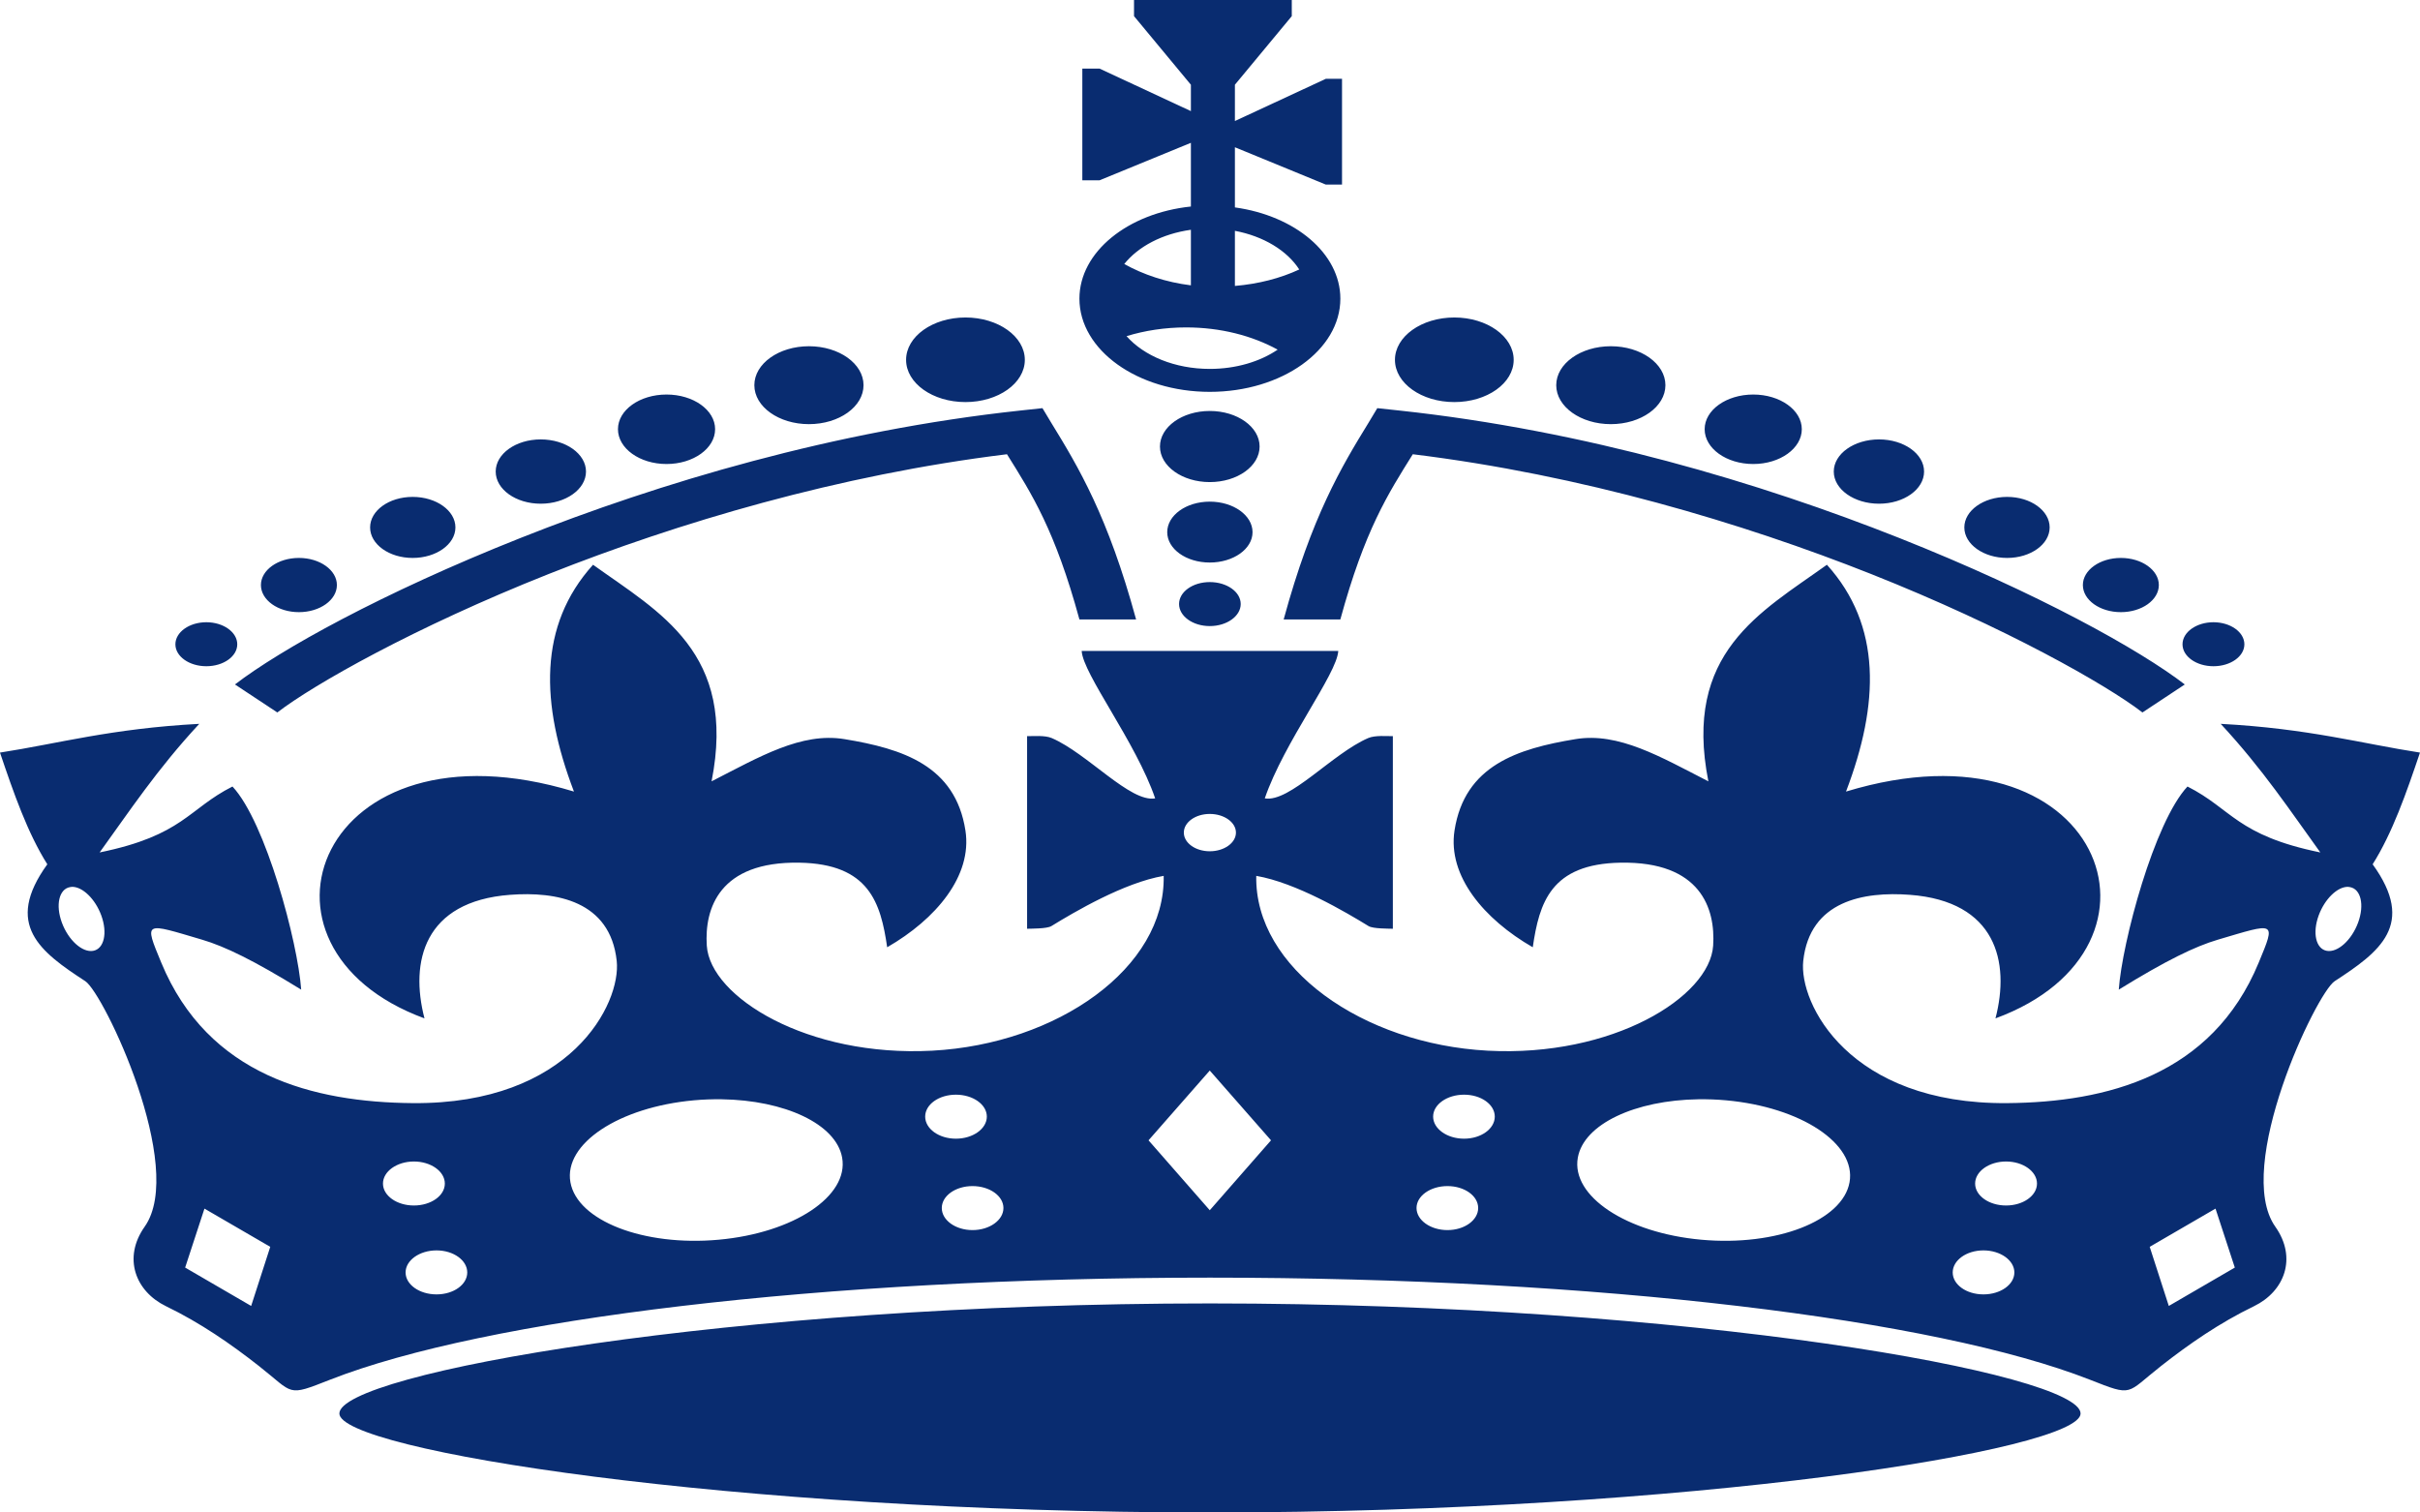 <?xml version="1.0" encoding="UTF-8" standalone="no"?>
<!-- Created with Inkscape (http://www.inkscape.org/) -->
<svg xmlns:dc="http://purl.org/dc/elements/1.1/" xmlns:cc="http://creativecommons.org/ns#" xmlns:rdf="http://www.w3.org/1999/02/22-rdf-syntax-ns#" xmlns:svg="http://www.w3.org/2000/svg" xmlns="http://www.w3.org/2000/svg" xmlns:sodipodi="http://sodipodi.sourceforge.net/DTD/sodipodi-0.dtd" xmlns:inkscape="http://www.inkscape.org/namespaces/inkscape" width="320" height="200" id="svg5205" version="1.1" inkscape:version="0.48.3.1 r9886" sodipodi:docname="jubilee crown blue.svg" inkscape:export-filename="C:\Users\jparagreen\SkyDrive\Jubilee invites\jubilee crown blue.png" inkscape:export-xdpi="300" inkscape:export-ydpi="300">
  <defs id="defs5207"/>
  <sodipodi:namedview id="base" pagecolor="#ffffff" bordercolor="#666666" borderopacity="1.0" inkscape:pageopacity="0.0" inkscape:pageshadow="2" inkscape:zoom="0.35" inkscape:cx="403.57143" inkscape:cy="-82.857143" inkscape:document-units="px" inkscape:current-layer="layer1" showgrid="false" fit-margin-top="0" fit-margin-left="0" fit-margin-right="0" fit-margin-bottom="0" inkscape:window-width="451" inkscape:window-height="398" inkscape:window-x="1441" inkscape:window-y="75" inkscape:window-maximized="0"/>
  <g inkscape:label="Layer 1" inkscape:groupmode="layer" id="layer1" transform="translate(28.571,-249.505)">
    <path d="m 121.382,249.505 0,2.135 7.521,9.07 0,3.487 -12.078,-5.622 -2.278,0 0,14.771 2.278,0 12.078,-4.956 0,8.424 c -8.334,0.871 -14.74,5.995 -14.74,12.185 0,6.801 7.709,12.322 17.238,12.322 9.529,0 17.265,-5.522 17.265,-12.322 0,-5.991 -6,-10.966 -13.944,-12.068 l 0,-7.954 12.023,4.937 2.141,0 0,-13.988 -2.141,0 -12.023,5.583 0,-4.8 7.521,-9.07 0,-2.135 -20.861,0 z m 7.521,30.385 0,7.346 c -3.288,-0.409 -6.287,-1.411 -8.811,-2.821 1.846,-2.314 5.031,-4.001 8.811,-4.525 z m 5.819,0.137 c 3.789,0.714 6.902,2.614 8.509,5.113 -2.495,1.163 -5.402,1.913 -8.509,2.175 l 0,-7.288 z m -35.629,11.46 c -4.331,0 -7.85,2.512 -7.85,5.603 0,3.091 3.519,5.583 7.85,5.583 4.331,0 7.85,-2.492 7.85,-5.583 0,-3.091 -3.519,-5.603 -7.85,-5.603 z m 64.642,0 c -4.331,0 -7.85,2.512 -7.85,5.603 0,3.091 3.519,5.583 7.85,5.583 4.331,0 7.85,-2.492 7.85,-5.583 0,-3.091 -3.519,-5.603 -7.85,-5.603 z m -35.464,1.313 c 4.558,0 8.746,1.099 12.105,2.939 -2.335,1.584 -5.5,2.547 -8.976,2.547 -4.635,0 -8.7,-1.726 -11.007,-4.33 2.414,-0.742 5.084,-1.156 7.878,-1.156 z m -49.875,2.488 c -3.985,0 -7.219,2.308 -7.219,5.152 0,2.844 3.234,5.152 7.219,5.152 3.985,0 7.219,-2.308 7.219,-5.152 0,-2.844 -3.234,-5.152 -7.219,-5.152 z m 106.035,0 c -3.985,0 -7.219,2.308 -7.219,5.152 0,2.844 3.234,5.152 7.219,5.152 3.985,0 7.219,-2.308 7.219,-5.152 0,-2.844 -3.234,-5.152 -7.219,-5.152 z m -124.865,6.387 c -3.552,0 -6.423,2.049 -6.423,4.584 0,2.535 2.871,4.604 6.423,4.604 3.552,0 6.423,-2.069 6.423,-4.604 0,-2.535 -2.871,-4.584 -6.423,-4.584 z m 143.695,0 c -3.552,0 -6.423,2.049 -6.423,4.584 0,2.535 2.871,4.604 6.423,4.604 3.552,0 6.423,-2.069 6.423,-4.604 0,-2.535 -2.871,-4.584 -6.423,-4.584 z m -93.985,1.802 -2.91,0.313 c -24.627,2.646 -47.732,9.562 -66.097,16.848 -18.365,7.286 -31.835,14.809 -37.77,19.375 l 5.6,3.703 c 4.776,-3.675 18.128,-11.265 35.903,-18.317 17.027,-6.755 38.273,-13.095 60.58,-15.829 3.266,5.221 6.363,10.041 9.58,21.843 l 7.494,0 c -3.717,-13.638 -7.626,-20.157 -11.227,-26.016 l -1.153,-1.92 z m 44.275,0 -1.153,1.92 c -3.601,5.859 -7.51,12.378 -11.227,26.016 l 7.494,0 c 3.217,-11.803 6.314,-16.622 9.58,-21.843 22.307,2.734 43.553,9.074 60.58,15.829 17.776,7.052 31.127,14.642 35.903,18.317 l 5.599,-3.703 c -5.934,-4.566 -19.405,-12.089 -37.77,-19.375 -18.365,-7.286 -41.47,-14.201 -66.097,-16.848 l -2.91,-0.313 z m -22.151,0.372 c -3.638,0 -6.588,2.105 -6.588,4.702 0,2.597 2.949,4.702 6.588,4.702 3.638,0 6.588,-2.105 6.588,-4.702 0,-2.597 -2.949,-4.702 -6.588,-4.702 z m -88.468,3.761 c -3.292,0 -5.956,1.902 -5.956,4.251 0,2.349 2.665,4.251 5.956,4.251 3.292,0 5.984,-1.902 5.984,-4.251 0,-2.349 -2.692,-4.251 -5.984,-4.251 z m 176.963,0 c -3.292,0 -5.984,1.902 -5.984,4.251 0,2.349 2.692,4.251 5.984,4.251 3.292,0 5.957,-1.902 5.957,-4.251 0,-2.349 -2.665,-4.251 -5.957,-4.251 z m -193.899,7.601 c -3.119,0 -5.627,1.81 -5.627,4.036 0,2.226 2.509,4.036 5.627,4.036 3.119,0 5.654,-1.81 5.654,-4.036 0,-2.226 -2.536,-4.036 -5.654,-4.036 z m 210.835,0 c -3.119,0 -5.655,1.81 -5.655,4.036 0,2.226 2.536,4.036 5.655,4.036 3.119,0 5.627,-1.81 5.627,-4.036 0,-2.226 -2.508,-4.036 -5.627,-4.036 z m -105.431,0.627 c -3.119,0 -5.627,1.81 -5.627,4.036 0,2.226 2.509,4.016 5.627,4.016 3.119,0 5.654,-1.79 5.654,-4.016 0,-2.226 -2.536,-4.036 -5.654,-4.036 z m -120.446,7.444 c -2.772,0 -5.023,1.607 -5.023,3.585 0,1.978 2.251,3.585 5.023,3.585 2.772,0 5.023,-1.607 5.023,-3.585 0,-1.978 -2.251,-3.585 -5.023,-3.585 z m 240.919,0 c -2.772,0 -5.023,1.607 -5.023,3.585 0,1.978 2.251,3.585 5.023,3.585 2.772,0 5.023,-1.607 5.023,-3.585 0,-1.978 -2.251,-3.585 -5.023,-3.585 z m -202.024,0.901 c -7.257,8.037 -6.957,18.381 -2.526,29.993 -33.705,-10.238 -45.307,20.615 -19.763,29.993 -1.952,-7.488 -0.082,-15.477 11.309,-16.339 6.092,-0.461 13.248,0.769 14.109,8.737 0.605,5.606 -6.051,18.99 -26.982,18.807 -13.079,-0.116 -27.046,-3.612 -33.241,-18.572 -2.309,-5.576 -2.27,-5.304 5.408,-3.037 3.004,0.888 6.811,2.729 13.093,6.602 -0.445,-6.264 -4.69,-22.161 -9.086,-26.859 -5.87,2.962 -6.497,6.453 -17.567,8.718 3.934,-5.434 7.583,-10.979 13.176,-17.005 -11.652,0.62 -18.662,2.614 -26.351,3.801 1.803,5.337 3.635,10.606 6.258,14.771 -5.769,7.982 -0.941,11.571 5.023,15.457 2.429,1.583 13.396,24.611 7.85,32.462 -2.924,4.139 -1.214,8.565 2.827,10.52 4.521,2.187 8.583,4.997 12.27,7.895 4.721,3.711 3.623,4.094 9.415,1.822 20.39,-7.999 64.848,-13.498 116.356,-13.498 51.508,0 95.966,5.499 116.356,13.498 5.792,2.272 4.694,1.889 9.415,-1.822 3.687,-2.898 7.748,-5.708 12.27,-7.895 4.042,-1.955 5.751,-6.381 2.827,-10.52 -5.546,-7.851 5.421,-30.879 7.85,-32.462 5.965,-3.886 10.792,-7.475 5.023,-15.457 2.624,-4.166 4.455,-9.434 6.258,-14.771 -7.689,-1.186 -14.699,-3.18 -26.351,-3.801 5.593,6.026 9.242,11.571 13.175,17.005 -11.071,-2.265 -11.697,-5.756 -17.567,-8.718 -4.396,4.698 -8.641,20.594 -9.086,26.859 6.282,-3.873 10.089,-5.714 13.093,-6.602 7.677,-2.268 7.717,-2.54 5.408,3.037 -6.195,14.96 -20.161,18.456 -33.241,18.572 -20.931,0.183 -27.588,-13.201 -26.982,-18.807 0.861,-7.968 8.017,-9.198 14.109,-8.737 11.391,0.862 13.261,8.851 11.309,16.339 25.544,-9.378 13.942,-40.231 -19.763,-29.993 4.431,-11.612 4.731,-21.956 -2.526,-29.993 -8.773,6.293 -19.054,11.622 -15.673,28.641 -6.346,-3.249 -11.87,-6.519 -17.567,-5.583 -7.681,1.262 -14.671,3.488 -16.003,12.087 -0.93,6.005 3.909,11.731 10.348,15.437 0.858,-5.892 2.385,-11.029 11.611,-11.186 10.593,-0.181 12.56,6.064 12.242,10.971 -0.441,6.795 -13.321,14.768 -29.81,13.89 -16.528,-0.881 -30.852,-10.935 -30.606,-23.117 5.232,0.896 11.815,4.778 14.85,6.641 0.584,0.359 2.626,0.332 3.212,0.353 l 0,-25.468 c -0.768,0.012 -2.343,-0.145 -3.266,0.255 -4.741,2.048 -10.375,8.548 -13.67,7.973 2.56,-7.466 9.552,-16.445 9.717,-19.493 l -33.927,0 c 0.165,3.048 7.157,12.026 9.717,19.493 -3.295,0.575 -8.929,-5.926 -13.67,-7.973 -0.924,-0.399 -2.499,-0.242 -3.266,-0.255 l 0,25.468 c 0.586,-0.021 2.627,0.006 3.212,-0.353 3.034,-1.864 9.618,-5.745 14.85,-6.641 0.246,12.182 -14.078,22.236 -30.606,23.117 -16.489,0.879 -29.369,-7.094 -29.81,-13.89 -0.318,-4.907 1.649,-11.151 12.242,-10.971 9.226,0.157 10.752,5.294 11.611,11.186 6.44,-3.707 11.278,-9.433 10.348,-15.437 -1.332,-8.599 -8.322,-10.825 -16.003,-12.087 -5.697,-0.936 -11.221,2.335 -17.567,5.583 3.381,-17.019 -6.9,-22.349 -15.673,-28.641 z m 81.551,2.292 c -2.252,0 -4.062,1.292 -4.062,2.899 0,1.607 1.81,2.919 4.062,2.919 2.252,0 4.09,-1.312 4.09,-2.919 0,-1.607 -1.838,-2.899 -4.09,-2.899 z m -132.688,5.309 c -2.252,0 -4.09,1.312 -4.09,2.919 0,1.607 1.838,2.899 4.09,2.899 2.252,0 4.09,-1.292 4.09,-2.899 0,-1.607 -1.837,-2.919 -4.09,-2.919 z m 265.404,0 c -2.252,0 -4.09,1.312 -4.09,2.919 0,1.607 1.838,2.899 4.09,2.899 2.252,0 4.09,-1.292 4.09,-2.899 0,-1.607 -1.838,-2.919 -4.09,-2.919 z m -132.716,25.35 c 1.906,0 3.459,1.108 3.459,2.468 0,1.36 -1.553,2.468 -3.459,2.468 -1.906,0 -3.431,-1.108 -3.431,-2.468 0,-1.36 1.525,-2.468 3.431,-2.468 z m -150.448,9.639 c 1.391,-0.02 3.07,1.599 3.87,3.781 0.854,2.328 0.367,4.423 -1.07,4.682 -1.437,0.259 -3.291,-1.414 -4.145,-3.742 -0.854,-2.328 -0.366,-4.423 1.07,-4.682 0.09,-0.016 0.182,-0.038 0.275,-0.039 z m 300.95,0 c 0.093,0.001 0.185,0.023 0.275,0.039 1.437,0.259 1.924,2.354 1.07,4.682 -0.854,2.328 -2.708,4.001 -4.145,3.742 -1.437,-0.259 -1.924,-2.354 -1.07,-4.682 0.8,-2.182 2.479,-3.801 3.87,-3.781 z m -150.503,24.292 8.098,9.227 -8.098,9.247 -8.098,-9.247 8.098,-9.227 z m -33.57,3.193 c 2.252,0 4.09,1.292 4.09,2.899 0,1.607 -1.838,2.919 -4.09,2.919 -2.252,0 -4.062,-1.312 -4.062,-2.919 0,-1.607 1.81,-2.899 4.062,-2.899 z m 67.195,0 c 2.252,0 4.062,1.292 4.062,2.899 0,1.607 -1.81,2.919 -4.062,2.919 -2.252,0 -4.09,-1.312 -4.09,-2.919 0,-1.607 1.838,-2.899 4.09,-2.899 z m -98.185,0.607 c 8.342,0.117 15.155,3.264 15.948,7.719 0.906,5.091 -6.407,9.953 -16.332,10.853 -9.926,0.9 -18.693,-2.51 -19.599,-7.601 -0.906,-5.091 6.407,-9.934 16.332,-10.834 1.241,-0.112 2.459,-0.154 3.651,-0.137 z m 129.175,0 c 1.192,-0.016 2.41,0.025 3.651,0.137 9.926,0.9 17.238,5.743 16.332,10.834 -0.906,5.091 -9.673,8.501 -19.599,7.601 -9.926,-0.9 -17.238,-5.762 -16.332,-10.853 0.793,-4.454 7.606,-7.602 15.948,-7.719 z m -169.854,8.228 c 2.252,0 4.09,1.312 4.09,2.919 0,1.607 -1.838,2.899 -4.09,2.899 -2.252,0 -4.09,-1.292 -4.09,-2.899 0,-1.607 1.838,-2.919 4.09,-2.919 z m 210.533,0 c 2.252,0 4.09,1.312 4.09,2.919 0,1.607 -1.838,2.899 -4.09,2.899 -2.252,0 -4.09,-1.292 -4.09,-2.899 0,-1.607 1.838,-2.919 4.09,-2.919 z m -136.668,3.252 c 2.252,0 4.09,1.292 4.09,2.899 0,1.607 -1.838,2.919 -4.09,2.919 -2.252,0 -4.062,-1.312 -4.062,-2.919 0,-1.607 1.81,-2.899 4.062,-2.899 z m 62.803,0 c 2.252,0 4.062,1.292 4.062,2.899 0,1.607 -1.81,2.919 -4.062,2.919 -2.252,0 -4.09,-1.312 -4.09,-2.919 0,-1.607 1.838,-2.899 4.09,-2.899 z m -164.364,2.978 8.701,5.054 -2.525,7.817 -8.729,-5.074 2.553,-7.797 z m 265.925,0 2.553,7.797 -8.729,5.074 -2.525,-7.817 8.701,-5.054 z m -235.238,5.525 c 2.252,0 4.063,1.312 4.063,2.919 0,1.607 -1.81,2.899 -4.063,2.899 -2.252,0 -4.09,-1.292 -4.09,-2.899 0,-1.607 1.838,-2.919 4.09,-2.919 z m 204.55,0 c 2.252,0 4.09,1.312 4.09,2.919 0,1.607 -1.838,2.899 -4.09,2.899 -2.252,0 -4.063,-1.292 -4.063,-2.899 0,-1.607 1.81,-2.919 4.063,-2.919 z m -102.275,7.013 c -63.584,0 -115.121,9.284 -115.121,14.556 0,4.824 51.537,13.086 115.121,13.086 63.584,0 115.121,-8.262 115.121,-13.086 0,-5.272 -51.537,-14.556 -115.121,-14.556 z" id="imagebot_4" inkscape:connector-curvature="0" style="fill:#092c70;fill-opacity:1"/>
  </g>
</svg>
